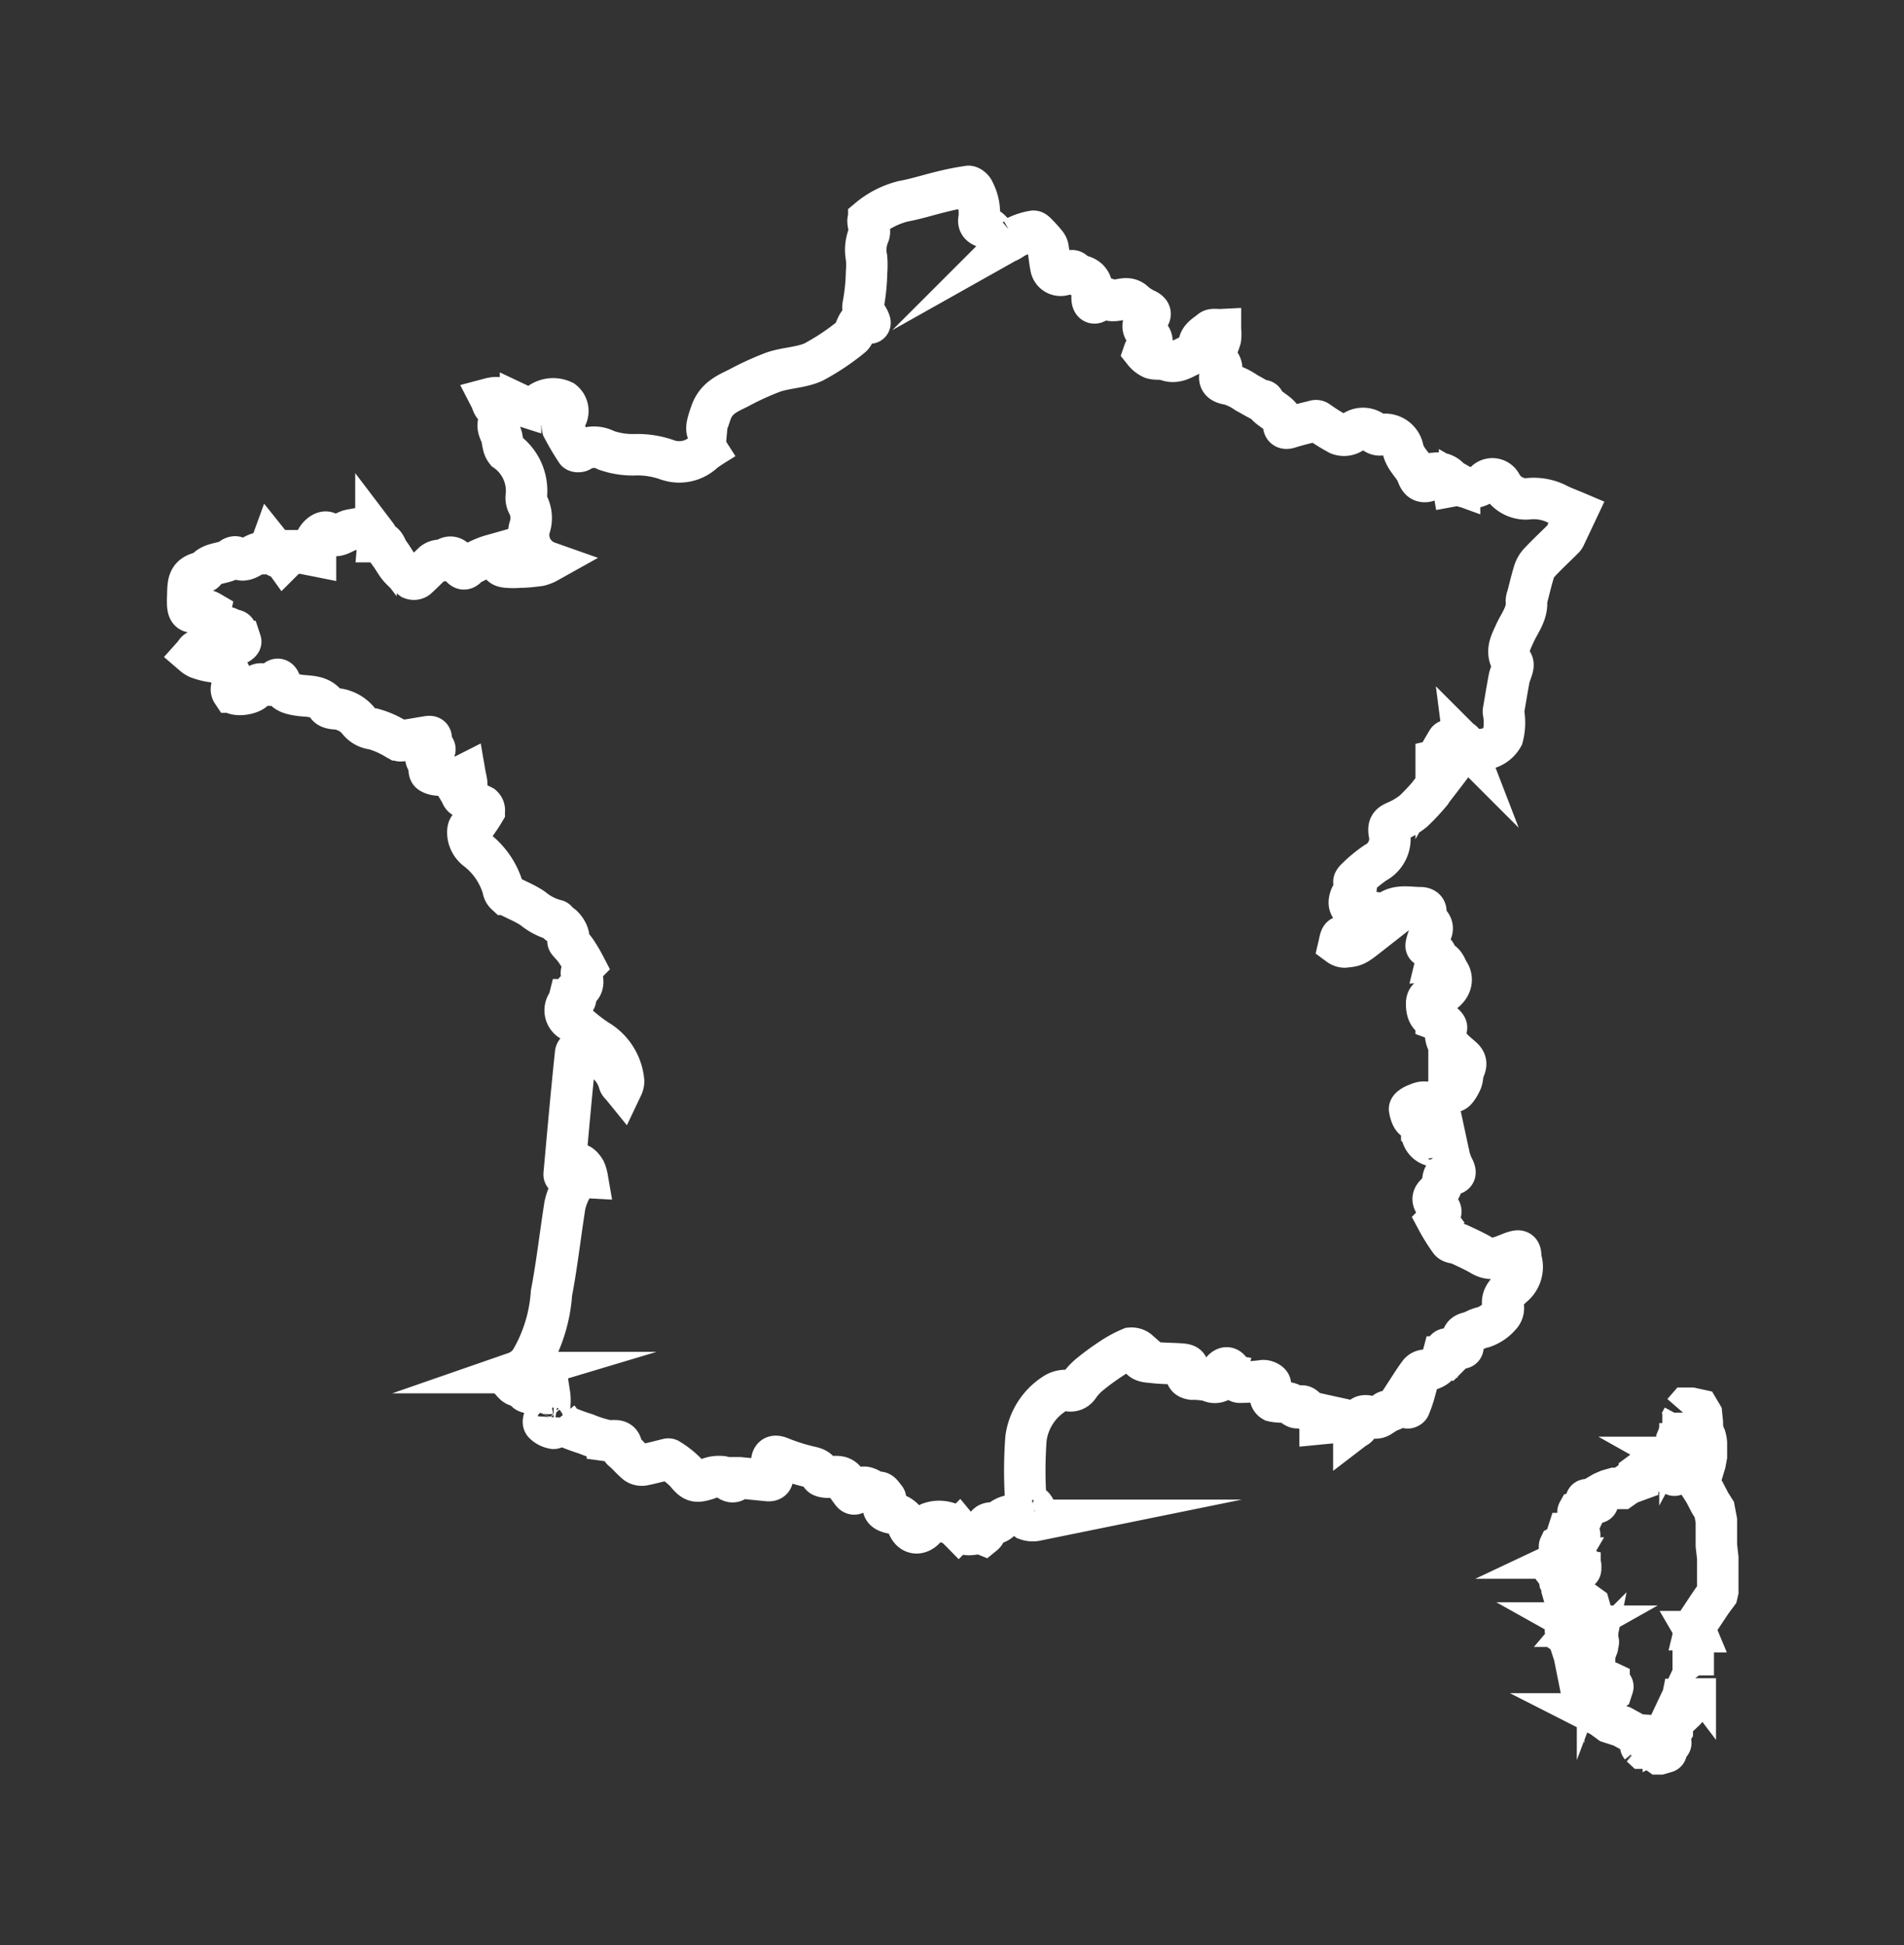 <svg xmlns="http://www.w3.org/2000/svg" xmlns:xlink="http://www.w3.org/1999/xlink" width="22.963" height="23.459" viewBox="0 0 22.963 23.459">
  <rect x="0" y="0" width="22.963" height="23.459" fill="#333333" stroke="none"/>
  <defs>
    <clipPath id="clip-path">
      <rect id="Rectangle_132" data-name="Rectangle 132" width="22.963" height="23.459" fill="none" stroke="rgba(0,0,0,0)" stroke-width="0.5"/>
    </clipPath>
  </defs>
  <g id="France_Icon" data-name="France Icon" transform="translate(2 2)">
    <g id="Groupe_235" data-name="Groupe 235" transform="translate(-2 -2)" clip-path="url(#clip-path)">
      <path id="Tracé_3402" data-name="Tracé 3402" d="M5.1,10.31c.045,0,.107.03.067-.061-.005-.012,0-.044.013-.048.119-.043.081-.132.069-.215,0-.014.01-.03.016-.045s.027-.036.022-.045a1.789,1.789,0,0,0-.1-.169c-.046-.068-.1-.113-.1-.125.041-.067-.061-.207-.116-.211-.01,0-.016-.038-.026-.039a.71.71,0,0,1-.282-.143c-.1-.068-.217-.111-.324-.17a.109.109,0,0,1-.035-.069A.906.906,0,0,0,3.983,8.5a.269.269,0,0,1-.1-.165c-.012-.08.007-.139.049-.082.045-.066.1-.139.145-.216a.069.069,0,0,0-.022-.064c-.076-.039-.156-.069-.232-.108-.017-.009-.024-.038-.036-.058.117-.039.074-.125.059-.212l-.079.04c-.018.009-.049.027-.053.023-.08-.087-.2-.029-.288-.087-.013-.009-.013-.039-.015-.06s.011-.053,0-.061c-.074-.061-.023-.09.027-.123.027-.018.078-.034.011-.071-.011-.006-.014-.037-.013-.055.005-.072.007-.072-.074-.058-.1.016-.195.036-.293.044-.029,0-.059-.029-.09-.043a1.062,1.062,0,0,0-.24-.1.259.259,0,0,1-.18-.1A.4.4,0,0,0,2.283,6.8c-.037,0-.088-.013-.1-.038-.087-.13-.23-.106-.35-.126-.087-.015-.151-.028-.2-.108-.013-.023-.03-.159-.1-.022-.008.016-.074.01-.111,0s-.086-.011-.108.051-.229.1-.276.043a.06.06,0,0,1-.009-.045.263.263,0,0,0-.24-.324.813.813,0,0,1-.164-.043.24.24,0,0,1-.054-.035c.017-.019.031-.05.05-.054.153-.027.308-.048.462-.073.022,0,.059-.03.057-.036a.581.581,0,0,0-.058-.128c-.008-.013-.038-.01-.055-.019C.95,5.8.88,5.785.842,5.9c0,.01-.018.017-.02.019C.784,5.858.746,5.8.716,5.748c-.005-.01.019-.035.028-.054a.32.32,0,0,0,.022-.064.133.133,0,0,0-.038-.015C.7,5.608.667,5.59.651,5.6.5,5.686.5,5.591.5,5.486c.008-.188-.015-.3.187-.335.007,0,.016,0,.019-.006.076-.121.232-.082.329-.162.011-.01.039-.018.046-.012.131.112.224-.095.349-.041.009,0,.034-.021.045-.036a.364.364,0,0,0,.03-.063c.02.025.061.053.057.074-.017.093.074.057.1.093.009-.009.024-.016.027-.026.016-.065.053-.084.119-.066s.149.032.234.049c0-.051,0-.1,0-.159s.1-.154.147-.118c.112.086.19-.02.283-.035.073-.012.145-.028.218-.04.005,0,.013.018.02.027s.042.046.061.071a.186.186,0,0,1,.026.047.224.224,0,0,1,0,.037c.093,0,.094.088.134.137s.075.121.121.175a.993.993,0,0,0,.151.136.068.068,0,0,0,.064-.007c.067-.06.129-.125.195-.187a.133.133,0,0,1,.06-.027c.022,0,.054.007.066,0,.1-.089.149-.009.194.057s.061.048.1.01a.3.3,0,0,1,.073-.043,1.539,1.539,0,0,1,.145-.066c.055-.02.113-.034.169-.05.007.024.027.055.018.072-.037.072,0,.094.061.1a.959.959,0,0,0,.161,0c.079,0,.158-.01.235-.02a.417.417,0,0,0,.1-.04.347.347,0,0,1-.221-.413.356.356,0,0,0-.018-.28.165.165,0,0,1-.02-.107.59.59,0,0,0-.246-.541.17.17,0,0,1-.034-.08c-.01-.035-.01-.073-.023-.107-.027-.068-.063-.124-.008-.2.03-.045,0-.113-.067-.146-.028-.013-.037-.065-.055-.1a.281.281,0,0,1,.1-.008c.089.025.175.06.263.088a.23.23,0,0,0,.252-.037.278.278,0,0,1,.26-.012.153.153,0,0,1,.018.224.114.114,0,0,0-.023.1,3.235,3.235,0,0,0,.164.279c.005.008.038.009.051,0a.311.311,0,0,1,.311-.009.965.965,0,0,0,.335.054A1.077,1.077,0,0,1,6.29,3.8a.43.43,0,0,0,.44-.1c.082-.06.17-.111.242-.157l.005,0c-.248-.043-.246-.079-.167-.309.061-.178.193-.233.33-.3a3.452,3.452,0,0,1,.426-.195c.157-.053.334-.053.482-.12a2.784,2.784,0,0,0,.457-.305c.029-.021.039-.068.054-.1.042-.1.066-.108.166-.066.017.007-.019-.069-.051-.109a.127.127,0,0,1-.028-.1,2.379,2.379,0,0,0,.042-.4,1.061,1.061,0,0,0,0-.177.48.48,0,0,1,.027-.28c.027-.05-.03-.17,0-.191A1.04,1.04,0,0,1,9.133.679C9.29.651,9.442.6,9.6.563,9.7.537,9.811.516,9.918.5c.019,0,.056.031.064.055a.574.574,0,0,1,.063.336c-.014.059.02.09.087.106.043.01.079.063.11.1.081.105.115.1.219.028a.725.725,0,0,1,.241-.084c.016,0,.044.034.064.054s.057.062.084.095a.117.117,0,0,1,.026.05c.013.077.02.155.035.231a.119.119,0,0,0,.183.082c.045-.029.083-.068.117.009,0,0,0,.006.007.007.178.013.206.124.19.273,0,.03.008.106.076.032a.108.108,0,0,1,.1-.019c.106.07.234-.061.336.044a.576.576,0,0,0,.144.091c.045.025.061.05.019.092-.064.065-.093.124,0,.2.026.021.091.1,0,.148a.135.135,0,0,0-.049.066.269.269,0,0,0,.1.078c.055.016.121,0,.174.022.146.055.244-.068.369-.089.011,0,.028-.036.025-.05-.029-.12.071-.162.138-.219.024-.02.076-.007.116-.009a.4.4,0,0,1,0,.109c-.021.071-.054.138-.075.209,0,.014.016.042.032.055a.114.114,0,0,1,.048.146c-.037.093.008.126.1.139a.7.7,0,0,1,.206.1c.055.03.109.062.165.091.014.007.042,0,.046.01.055.116.224.136.24.283,0,.044.021.054.066.04.1-.032.212-.058.318-.085a.041.041,0,0,1,.028.006,2.293,2.293,0,0,0,.253.158.175.175,0,0,0,.15-.011.2.2,0,0,1,.279-.006.1.1,0,0,0,.074.024.221.221,0,0,1,.273.181c.03.117.122.181.165.281.02.048.036.108.108.1.019,0,.053-.026.051-.033-.015-.06.011-.064.063-.065a.186.186,0,0,1,.214.151c.027-.005.058-.021.08-.013a.264.264,0,0,0,.32-.045.12.12,0,0,1,.181.036.338.338,0,0,0,.316.179A.633.633,0,0,1,17,4.323c.081.043.169.074.249.108l-.137.29a.089.089,0,0,1-.017.025c-.1.1-.2.192-.293.292a.286.286,0,0,0-.064.11c-.031.1-.054.2-.08.3a.154.154,0,0,0-.012.049c.016.155-.084.269-.142.4-.051.113-.11.216-.027.347.026.041-.028.128-.04.195-.024.128-.045.257-.067.385a.046.046,0,0,0,0,.02.675.675,0,0,1-.01.294.306.306,0,0,1-.244.153c-.026,0-.053.016-.078.013-.058-.006-.131.014-.143-.08a.072.072,0,0,0-.05-.044.577.577,0,0,0-.118,0c-.012,0-.03,0-.035.01-.044.073-.086.147-.134.232a.863.863,0,0,1,.127-.02.086.086,0,0,1,.066.029c.008.013-.006.047-.02.065-.075.1-.153.2-.23.3,0,.005-.005.013-.01.017a2.565,2.565,0,0,1-.21.224.906.906,0,0,1-.211.125c-.061.028-.09.047-.079.131a.326.326,0,0,1-.164.364,1.591,1.591,0,0,0-.24.2c-.01.008-.023.029-.021.031.072.079-.019.125-.041.182s-.026.112.034.148.066.077.023.13a.072.072,0,0,0-.02.045c.014.108-.05.137-.14.157-.02,0-.029.066-.037.1a.123.123,0,0,0,.067.024c.132-.013.132-.014.318-.16-.095-.031-.087-.1-.054-.164s.059-.127.152-.07a.113.113,0,0,0,.1-.021c.122-.1.265-.058.4-.059.037,0,.09.017.053.087-.009.017.025.069.05.092a.085.085,0,0,1,.016.129.543.543,0,0,0-.047.129c0,.009-.007.025,0,.029.058.045.145.07.12.173.1-.008.114.085.149.139.069.1.011.221-.119.276-.057.024-.149,0-.147.106,0,.085.02.158.115.189a.312.312,0,0,1,.088.05c.016.012.04.037.036.05-.049.179.085.265.189.358.058.052.047.089.024.145s-.014.1-.034.144-.066.125-.091.121c-.113-.017-.141.088-.213.123-.027.013-.07.04-.081.031-.056-.047-.108-.02-.159,0-.032.011-.083.044-.08.059.008.046.029.116.061.126.084.027.084.087.085.149a.174.174,0,0,0,.194.17c.085-.009.124.029.136.112a.611.611,0,0,0,.056.155c.02.045.033.079-.04.071s-.084.021-.092.086a.252.252,0,0,1-.075.147c-.061.054-.046.093,0,.144s.084.077.01.128c-.01.007-.011.042,0,.057a2.121,2.121,0,0,0,.153.244c.02.026.074.023.11.039.092.043.185.085.272.136.139.082.259,0,.381-.041.063-.019.087-.024.089.046a.179.179,0,0,0,.006.049.3.3,0,0,1-.1.319c-.063.06-.152.128-.115.249a.134.134,0,0,1-.041.109.464.464,0,0,1-.2.135c-.069.012-.119.051-.177.065-.085.02-.078.067-.074.122,0,.039.029.087-.051.053-.012-.005-.048.042-.073.067-.076-.068-.077-.066-.117.052a.214.214,0,0,1-.208.159.1.1,0,0,0-.069.031c-.049.064-.092.132-.136.2a.488.488,0,0,1,.077.031,1.441,1.441,0,0,1-.061.177c0,.007-.021.017-.024.015-.094-.071-.158.044-.243.04-.028,0-.056.048-.089.066a.106.106,0,0,1-.076.015c-.129-.047-.16-.033-.192.092,0,.017-.032.028-.049.041a.454.454,0,0,1-.024-.045c-.006-.016-.006-.044-.014-.047-.074-.02-.149-.035-.226-.052.012.027.089.062-.009.07l-.134.013c0-.107-.094-.125-.158-.176-.035-.027-.051-.059-.1-.023a.038.038,0,0,1-.037,0c-.075-.084-.181-.052-.272-.075a.067.067,0,0,1-.033-.051.921.921,0,0,0,0-.153c-.005-.021-.056-.044-.085-.043a2.158,2.158,0,0,1-.286.019c-.037,0-.073-.076-.1-.123s-.053-.069-.1-.028a.3.3,0,0,0-.038.05l.062.01a.128.128,0,0,1-.19.074.968.968,0,0,0-.207-.02c-.048-.008-.088-.028-.058-.1s-.028-.078-.076-.082c-.11-.008-.222-.006-.332-.019-.081-.01-.187,0-.176-.139a.133.133,0,0,0-.1-.033,1.349,1.349,0,0,0-.228.123,3.057,3.057,0,0,0-.263.192.716.716,0,0,0-.135.147.118.118,0,0,1-.128.049.252.252,0,0,0-.148.029.758.758,0,0,0-.359.546,5.236,5.236,0,0,0-.007.676.141.141,0,0,0,.08.137c.04.022.053.093.074.144,0,.007-.016.032-.025.033a.209.209,0,0,1-.112-.008.252.252,0,0,0-.324.014c-.017.014-.041.031-.059.028-.08-.011-.123.011-.115.1a.063.063,0,0,1-.022.036c-.095-.039-.205.058-.3-.057a.332.332,0,0,0-.348-.081c-.021.005-.035.037-.052.057-.078.093-.177.08-.217-.034a.248.248,0,0,0-.2-.144c-.093-.022-.112-.058-.082-.138,0-.012.018-.031.014-.036-.023-.028-.054-.078-.076-.075-.089.012-.172-.131-.257-.016-.043.058-.059.036-.085,0a.143.143,0,0,1-.007-.019c-.074-.155-.1-.168-.269-.147-.028,0-.08-.008-.084-.024-.027-.091-.1-.091-.175-.111a2.411,2.411,0,0,1-.308-.1c-.084-.036-.111-.012-.112.067a.944.944,0,0,0,.01.136c.007.05,0,.079-.062.072l-.333-.033c-.007,0-.017,0-.019,0-.074.107-.125,0-.191-.013a.345.345,0,0,0-.178.027c-.147.047-.172.033-.268-.084a1.061,1.061,0,0,0-.2-.155.013.013,0,0,0-.01,0c-.1.024-.194.05-.293.07a.117.117,0,0,1-.086-.017c-.056-.045-.1-.1-.156-.149-.007-.007-.02-.014-.02-.021,0-.142-.094-.095-.174-.106a1.387,1.387,0,0,1-.259-.081,2.413,2.413,0,0,1-.254-.094c-.033-.016-.053-.06-.078-.09a.083.083,0,0,1-.007.025c-.016.033-.041.093-.051.091a.216.216,0,0,1-.118-.061c-.014-.016.007-.067.019-.1a.982.982,0,0,0,.053-.128.563.563,0,0,0-.005-.132c-.066.012-.125-.1-.2-.009-.008.01-.079,0-.082-.017-.013-.056-.042-.057-.093-.062s-.074-.056-.11-.087c.024-.026.043-.067.073-.076a.364.364,0,0,0,.19-.152,1.849,1.849,0,0,0,.247-.807c.067-.35.106-.706.162-1.059a.769.769,0,0,1,.169-.335.906.906,0,0,1,.1,0,.367.367,0,0,0-.026-.086c-.064-.107-.128-.1-.183.008-.021.043-.072.071-.069.037.044-.485.087-.971.138-1.456.007-.065.18-.065.2-.041a.965.965,0,0,0,.147.135.483.483,0,0,1,.178.26c.006.018.025.032.038.048a.168.168,0,0,0,.016-.062.641.641,0,0,0-.315-.5,1.979,1.979,0,0,1-.247-.193.177.177,0,0,0-.042-.028.145.145,0,0,1-.061-.238Z" transform="translate(1.763 1.748)" fill="none" stroke="#fff" stroke-miterlimit="10" stroke-width="0.5"/>
      <path id="Tracé_3403" data-name="Tracé 3403" d="M393.746,354.214c-.014.017-.126.187-.126.187l-.081.122v0l-.014.058a.007.007,0,0,0,0,0l.01.024a.007.007,0,0,1,0,.007l-.03.033a.006.006,0,0,0,0,0v.488a.006.006,0,0,0,0,0l.025.033a.007.007,0,0,1,0,0v.042a.006.006,0,0,1,0,0l-.044.058-.032.044h0l-.03.048h0l-.023.043,0,0-.029.021a.007.007,0,0,0,0,0l-.007.034a.006.006,0,0,0,0,.006l.026.022h0l.039.011a.007.007,0,0,1,0,.006l0,.023a.007.007,0,0,1,0,0l-.02.025h0l-.041.039,0,0-.055.016h0l-.044.03,0,0-.018.046v.112a.007.007,0,0,1,0,0l-.036.056,0,0-.072.038a.007.007,0,0,0,0,.006v.023a.007.007,0,0,0,.007.007h.061l.005,0,.016.021a.007.007,0,0,1,0,.008l-.026.029h0l-.022.038v0c0,.007,0,.037-.009.039l-.076.022h-.006l-.054-.038h0l-.084-.031h0l-.057,0,0,0-.026-.024a.007.007,0,0,1,0-.009l.022-.028a.007.007,0,0,1,.006,0c.009,0,.029,0,.032,0s.016-.035.02-.045a.006.006,0,0,0,0-.006l-.034-.044,0,0-.092-.006h0l-.182-.1h0l-.148-.048h0l-.1-.073h0l-.059-.03a.007.007,0,0,1,0,0,.494.494,0,0,1-.025-.1c0-.009.018-.06.021-.072l0,0,.053-.032h0l.067-.025h0l.064-.045,0,0,.017-.052a.006.006,0,0,0,0-.006l-.045-.052a.007.007,0,0,0-.006,0l-.045,0a.006.006,0,0,0,0,0l-.007.01a.007.007,0,0,1-.011,0l-.014-.026a.007.007,0,0,0-.006,0l-.045,0,0,0-.038.037a.007.007,0,0,1-.007,0l-.016-.007a.007.007,0,0,1,0-.005c0-.013-.007-.054,0-.054s.022-.016.03-.024a.006.006,0,0,0,0-.009l-.015-.014a.007.007,0,0,0-.008,0l-.032.019h0l-.021.016a.006.006,0,0,0,0,.005v.009a.007.007,0,0,1-.007.007l-.063,0h0l-.055-.02a.006.006,0,0,1,0,0l-.011-.055a.006.006,0,0,1,0-.006l.044-.046h0l.071-.048h0l.058-.072v0l.008-.04a.006.006,0,0,0,0,0l0-.05a.006.006,0,0,1,0,0l.021-.028a.007.007,0,0,0,0,0V354.8a.007.007,0,0,1,0-.006l.036-.01a.007.007,0,0,0,0-.005l.009-.046a.007.007,0,0,0,0-.006l-.045-.049,0,0-.028,0a.007.007,0,0,0-.006,0l-.03.047a.006.006,0,0,1,0,0l-.053.008,0,0-.029.027,0,0-.061.01h0l-.076-.014a.007.007,0,0,1-.005,0l-.014-.043-.018-.055,0,0-.021-.014a.007.007,0,0,1,0,0l-.009-.05a.007.007,0,0,1,0-.007l.036-.024h0l.048-.01h0l.008-.007a.007.007,0,0,1,.007,0l.021.011a.007.007,0,0,0,.006,0l.032-.018a.007.007,0,0,0,0-.009l-.009-.016,0,0-.025-.014a.007.007,0,0,1,0-.005l0-.047a.007.007,0,0,1,0-.006l.056-.023h0l.075,0h0l.052-.042a.007.007,0,0,0,0-.007l-.022-.076,0,0-.054-.039-.056-.042h0l-.071-.01h0l-.091-.027h0l-.035-.014a.006.006,0,0,1,0,0l-.02-.07v-.046a.006.006,0,0,0,0,0l-.027-.051v0l-.01-.067v0l-.016-.021a.007.007,0,0,1,0-.01l.041-.027h.069l.059-.028h.032l.068.013a.007.007,0,0,0,.008-.007l0-.034a.007.007,0,0,0,0-.006l-.065-.026h-.036a.006.006,0,0,1-.006,0l-.022-.038a.007.007,0,0,0-.006,0h-.023a.007.007,0,0,1-.006-.01l.01-.017a.007.007,0,0,1,.006,0h.038l0,0,.02-.02a.006.006,0,0,0,0,0l0-.029a.007.007,0,0,0,0-.007l-.054-.019h-.032a.007.007,0,0,0-.007.005l-.007.032a.007.007,0,0,1,0,0l-.033.015h0c-.007,0-.048.007-.046,0l.015-.074v0l0-.04a.007.007,0,0,1,0-.006l.031-.016h.023a.007.007,0,0,0,.006,0l.013-.033h0l.01-.063h0l.013-.04a.007.007,0,0,1,.006,0h.037a.007.007,0,0,1,.006.005l.007.028v0l.017.022.005,0,.046,0a.007.007,0,0,0,.006,0l.016-.036a.007.007,0,0,0,0-.006l-.028-.057a.006.006,0,0,1,0,0V353.3l.019-.061a.006.006,0,0,0,0,0l-.01-.072a.007.007,0,0,1,0-.007l.05-.015.04-.011a.007.007,0,0,0,0-.006l0-.065h0l.008-.045a.007.007,0,0,1,.006-.005h.021a.007.007,0,0,1,.005,0l.022.029,0,0,.035.006h0l.044,0a.007.007,0,0,0,.007-.007v-.072a.007.007,0,0,1,0-.006l.065-.038h0l.063-.027h0l.074-.021h.084l.077-.054h0l.057-.021.06-.022a.007.007,0,0,0,0-.005l.008-.065a.006.006,0,0,1,0,0l.1-.074h0l.071-.025h0l.047-.012h0l.062.019h0l.074.016a.006.006,0,0,1,.005.005l.005.029a.006.006,0,0,0,0,0l.038.032h0l.03.016a.007.007,0,0,0,.009,0l.022-.036h0l.014-.045v0l.039-.043v0l.014-.033a.006.006,0,0,0,0,0l-.009-.029,0,0-.048-.027a.006.006,0,0,1,0-.005l-.006-.115a0,0,0,0,1,0,0l0-.1v0l.023-.056h0l.013-.073a.007.007,0,0,0,0,0l0-.065a.007.007,0,0,1,0,0l.037-.069a.006.006,0,0,0,0,0l0-.057a.007.007,0,0,1,0,0l.046-.053.005,0h.049l.091.02,0,0,.032.054v0l.01.1h0v.058h0l.01.046h0s.022.068.028.078a.306.306,0,0,1,.011.066h0v.063h0l0,.029h0v.063h0l-.015.082h0l-.025.083v0l-.023.025a.007.007,0,0,0,0,0l-.006.06v0l-.025.039a.006.006,0,0,0,0,.005l.012.049v0l.059.092h0l.068.131h0l.05.079v0l.025.132h0v.3h0l.017.152h0v.4l-.008.035Z" transform="translate(-373.084 -334.925)" fill="none" stroke="#fff" stroke-miterlimit="10" stroke-width="0.5"/>
    </g>
  </g>
</svg>
